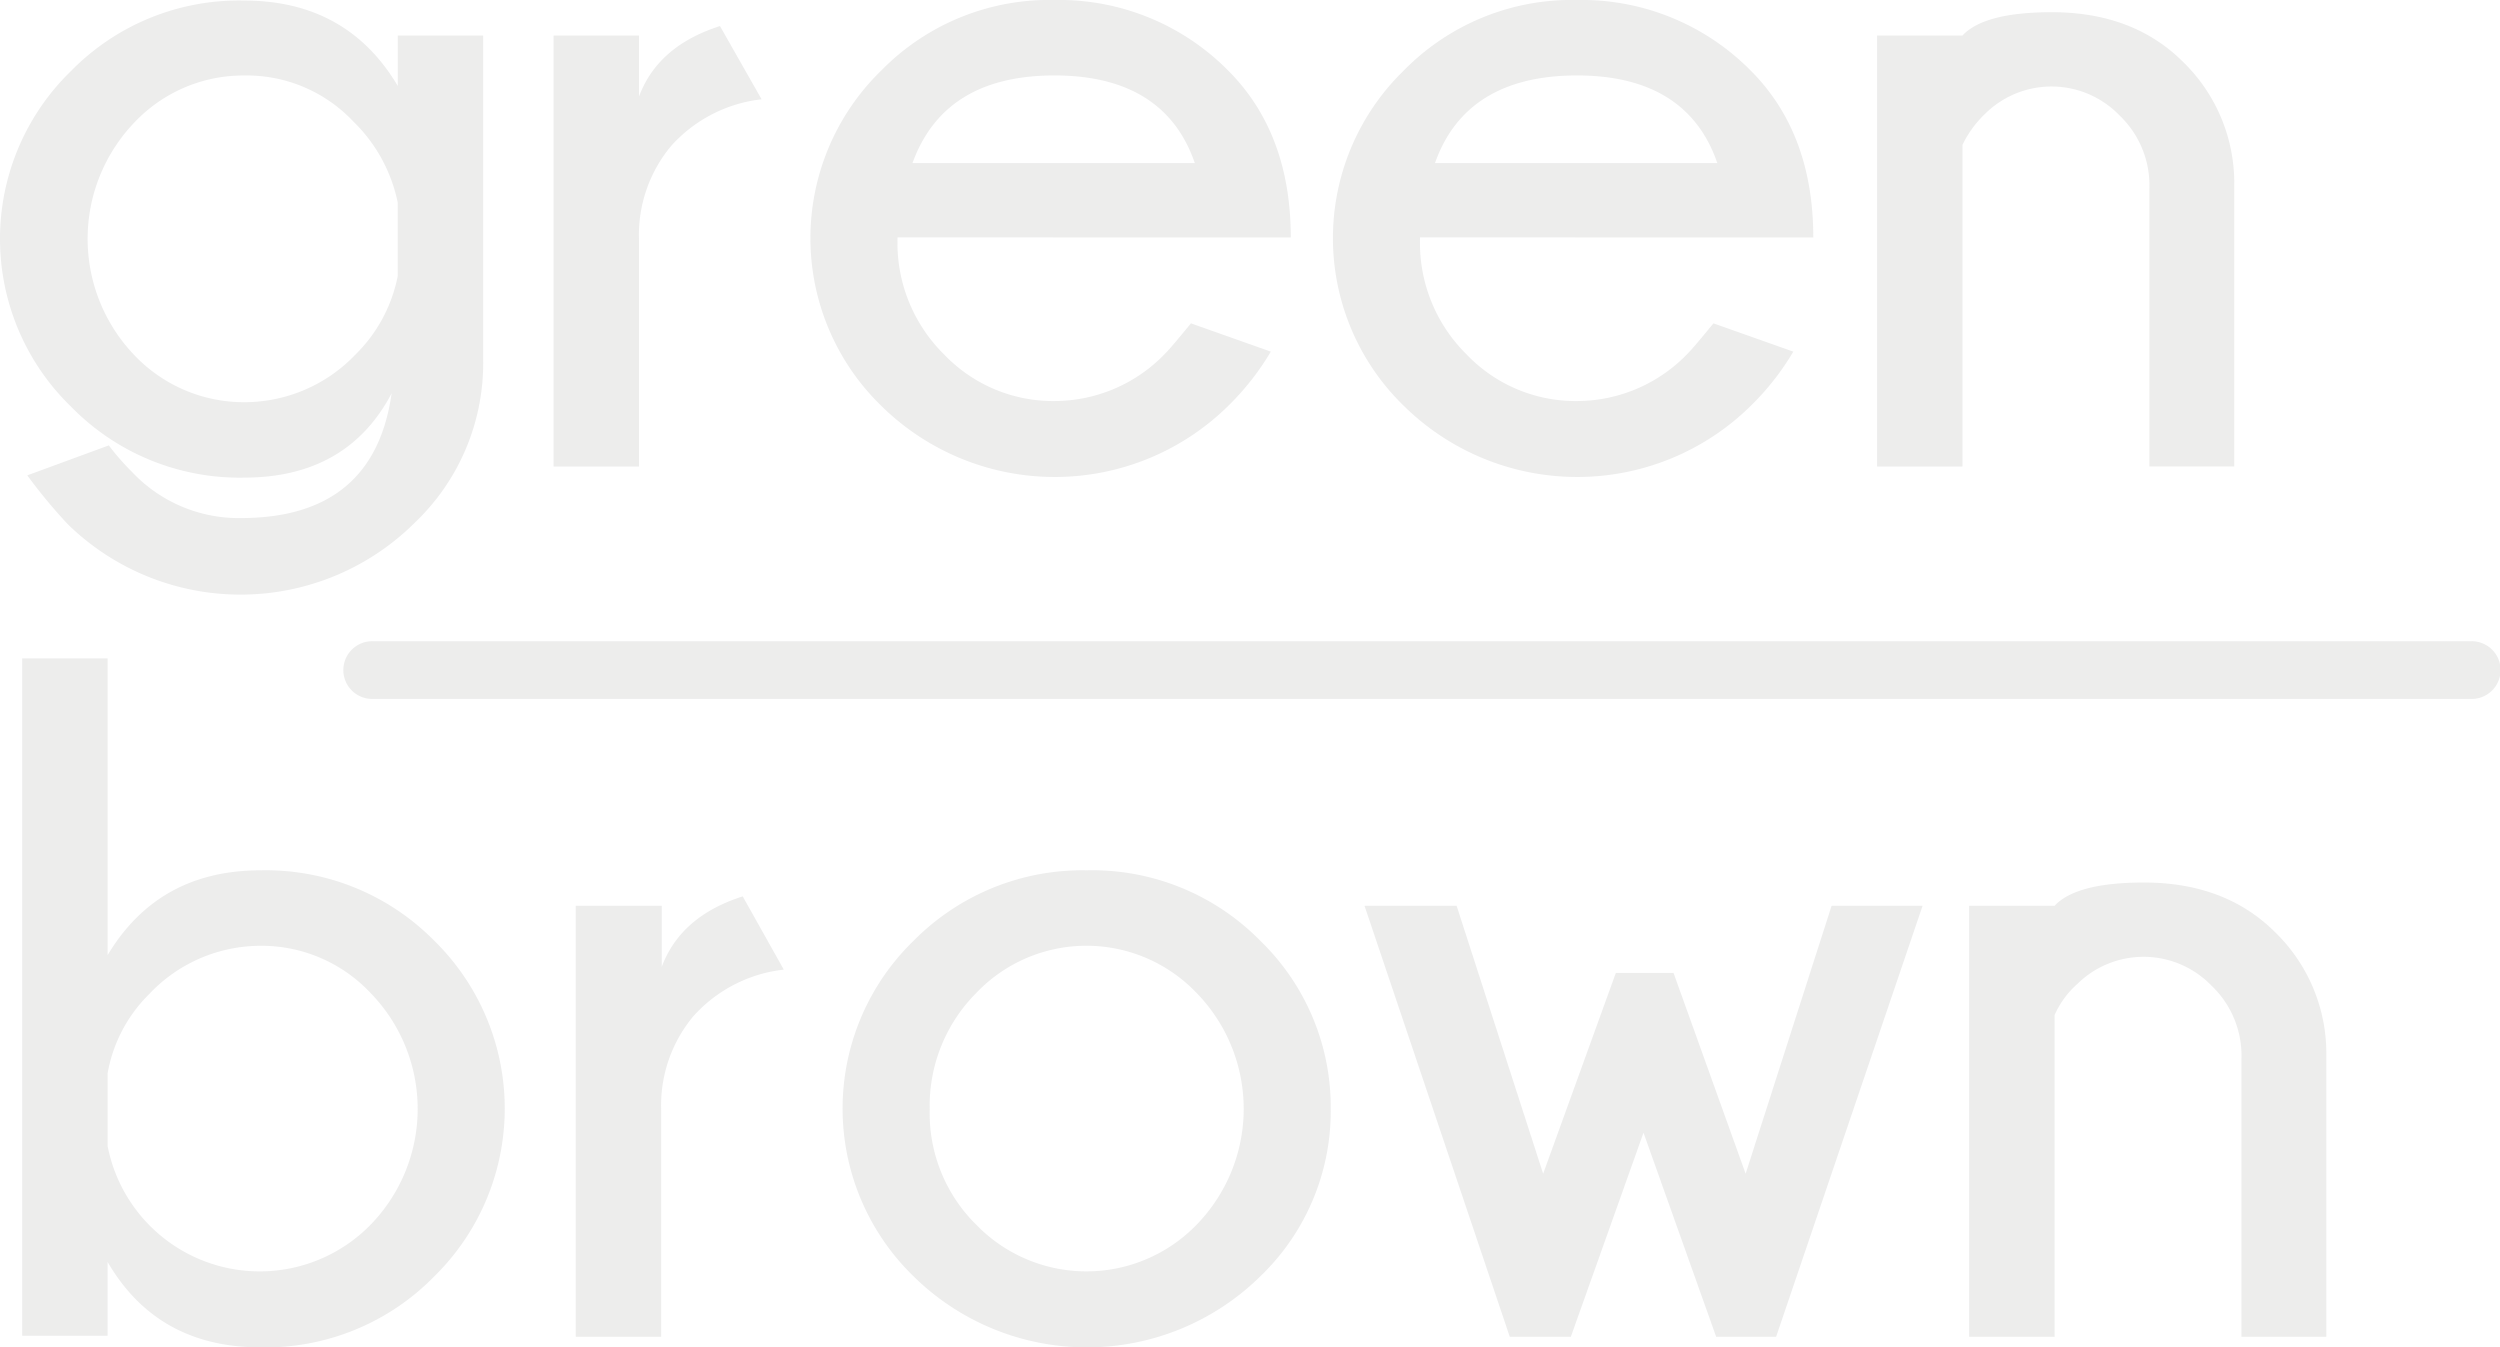 <svg xmlns="http://www.w3.org/2000/svg" width="230.423" height="124.185" viewBox="0 0 230.423 124.185">
  <g id="Group_134" data-name="Group 134" transform="translate(-221.13 -1987.63)" opacity="0.11">
    <path id="Path_202" data-name="Path 202" d="M644.795,792c-2.71,5.164-7.26,7.771-13.6,7.771a21.718,21.718,0,0,1-15.951-6.544,21.547,21.547,0,0,1,0-30.931A21.673,21.673,0,0,1,631.2,755.8c6.288,0,11.043,2.607,14.162,7.873v-4.652h7.873V788.93a20.318,20.318,0,0,1-6.289,14.98,22.775,22.775,0,0,1-32,.153,49.348,49.348,0,0,1-3.732-4.5l7.515-2.761a23.036,23.036,0,0,0,2.147,2.454,13.493,13.493,0,0,0,10.021,4.243C639.069,803.5,643.721,799.666,644.795,792Zm.562-17.587a14.445,14.445,0,0,0-4.09-7.464,13.493,13.493,0,0,0-10.021-4.243,13.814,13.814,0,0,0-10.174,4.346,15.5,15.5,0,0,0,0,21.422,13.928,13.928,0,0,0,10.174,4.346,14.146,14.146,0,0,0,10.225-4.4,13.9,13.9,0,0,0,3.885-7.209Z" transform="translate(-387.57 1231.881)" fill="#585955"/>
    <path id="Path_203" data-name="Path 203" d="M727.672,767.149a13.165,13.165,0,0,0-8.333,4.295,12.809,12.809,0,0,0-2.965,8.691v20.859H708.5V761.269h7.873v5.624c1.176-3.119,3.63-5.266,7.464-6.493Z" transform="translate(-436.347 1229.633)" fill="#585955"/>
    <path id="Path_204" data-name="Path 204" d="M762.827,777.582v.153a14.416,14.416,0,0,0,4.295,10.634,13.877,13.877,0,0,0,10.174,4.295,14.146,14.146,0,0,0,10.225-4.4c.409-.409,1.176-1.329,2.352-2.761l7.362,2.607a24.32,24.32,0,0,1-3.834,4.908,22.774,22.774,0,0,1-32.056.1,21.547,21.547,0,0,1,0-30.931A21.672,21.672,0,0,1,777.3,755.7a21.91,21.91,0,0,1,16.1,6.6c3.783,3.835,5.675,8.947,5.675,15.287Zm1.38-6.851H790.23c-1.841-5.368-6.186-8.078-12.935-8.078C770.5,762.653,766.15,765.363,764.207,770.731Z" transform="translate(-458.975 1231.93)" fill="#585955"/>
    <path id="Path_205" data-name="Path 205" d="M857.027,777.582v.153a14.416,14.416,0,0,0,4.295,10.634,13.878,13.878,0,0,0,10.174,4.295,14.146,14.146,0,0,0,10.225-4.4c.409-.409,1.176-1.329,2.352-2.761l7.362,2.607a24.324,24.324,0,0,1-3.834,4.908,22.774,22.774,0,0,1-32.056.1,21.547,21.547,0,0,1,0-30.931A21.672,21.672,0,0,1,871.5,755.7a21.91,21.91,0,0,1,16.1,6.6c3.783,3.835,5.675,8.947,5.675,15.287Zm1.38-6.851H884.43c-1.841-5.368-6.186-8.078-12.935-8.078C864.7,762.653,860.3,765.363,858.407,770.731Z" transform="translate(-505.016 1231.93)" fill="#585955"/>
    <path id="Path_206" data-name="Path 206" d="M954.973,770.119v29.653H947.1V760.047h7.873c1.329-1.431,4.09-2.147,8.231-2.147q7.516,0,12.117,4.6a15.564,15.564,0,0,1,4.7,11.248v26.023H972.2V774.107a8.906,8.906,0,0,0-2.761-6.7,8.7,8.7,0,0,0-12.372-.153A9.929,9.929,0,0,0,954.973,770.119Z" transform="translate(-552.961 1230.855)" fill="#585955"/>
    <path id="Path_207" data-name="Path 207" d="M612.7,874.4h7.873v27.352q4.678-7.822,14.111-7.822a21.788,21.788,0,0,1,16,6.493,21.665,21.665,0,0,1,0,30.931,21.751,21.751,0,0,1-16,6.544c-6.34,0-11.043-2.607-14.111-7.873v6.8H612.7Zm7.873,38.242v6.7a14.286,14.286,0,0,0,24.234,7.26,15.309,15.309,0,0,0,0-21.37,13.785,13.785,0,0,0-10.123-4.346,14.113,14.113,0,0,0-10.276,4.448A13.572,13.572,0,0,0,620.573,912.642Z" transform="translate(-389.526 1173.917)" fill="#585955"/>
    <path id="Path_208" data-name="Path 208" d="M731.672,924.049a13.165,13.165,0,0,0-8.333,4.295,12.809,12.809,0,0,0-2.965,8.691v20.859H712.5V918.169h7.924v5.624c1.176-3.119,3.63-5.266,7.464-6.493Z" transform="translate(-438.302 1152.949)" fill="#585955"/>
    <path id="Path_209" data-name="Path 209" d="M783.1,912.6a21.706,21.706,0,0,1,16,6.493,21.335,21.335,0,0,1,6.493,15.491,21.105,21.105,0,0,1-6.493,15.44,22.775,22.775,0,0,1-31.954,0,21.547,21.547,0,0,1,0-30.931A21.873,21.873,0,0,1,783.1,912.6Zm-10.174,11.3a14.731,14.731,0,0,0-4.295,10.736,14.416,14.416,0,0,0,4.295,10.634,14.138,14.138,0,0,0,20.3,0,15.309,15.309,0,0,0,0-21.371,14.023,14.023,0,0,0-20.3,0Z" transform="translate(-461.811 1155.247)" fill="#585955"/>
    <path id="Path_210" data-name="Path 210" d="M906.133,919l-13.5,39.725h-5.521l-6.7-18.814-6.7,18.814h-5.624L854.7,919h8.487l7.976,24.694,6.7-18.508h5.317l6.646,18.508L897.748,919Z" transform="translate(-507.802 1152.119)" fill="#585955"/>
    <path id="Path_211" data-name="Path 211" d="M971.573,927.019v29.653H963.7V916.947h7.873c1.329-1.432,4.09-2.147,8.231-2.147q7.516,0,12.117,4.6a15.565,15.565,0,0,1,4.7,11.248v26.023H988.8V931.007a8.907,8.907,0,0,0-2.761-6.7,8.7,8.7,0,0,0-12.372-.153A8.32,8.32,0,0,0,971.573,927.019Z" transform="translate(-561.075 1154.171)" fill="#585955"/>
    <path id="Path_212" data-name="Path 212" d="M866.767,876.617H673.359a2.659,2.659,0,1,1,0-5.317H866.767a2.659,2.659,0,1,1,0,5.317Z" transform="translate(-417.873 1175.432)" fill="#585955"/>
  </g>
</svg>
